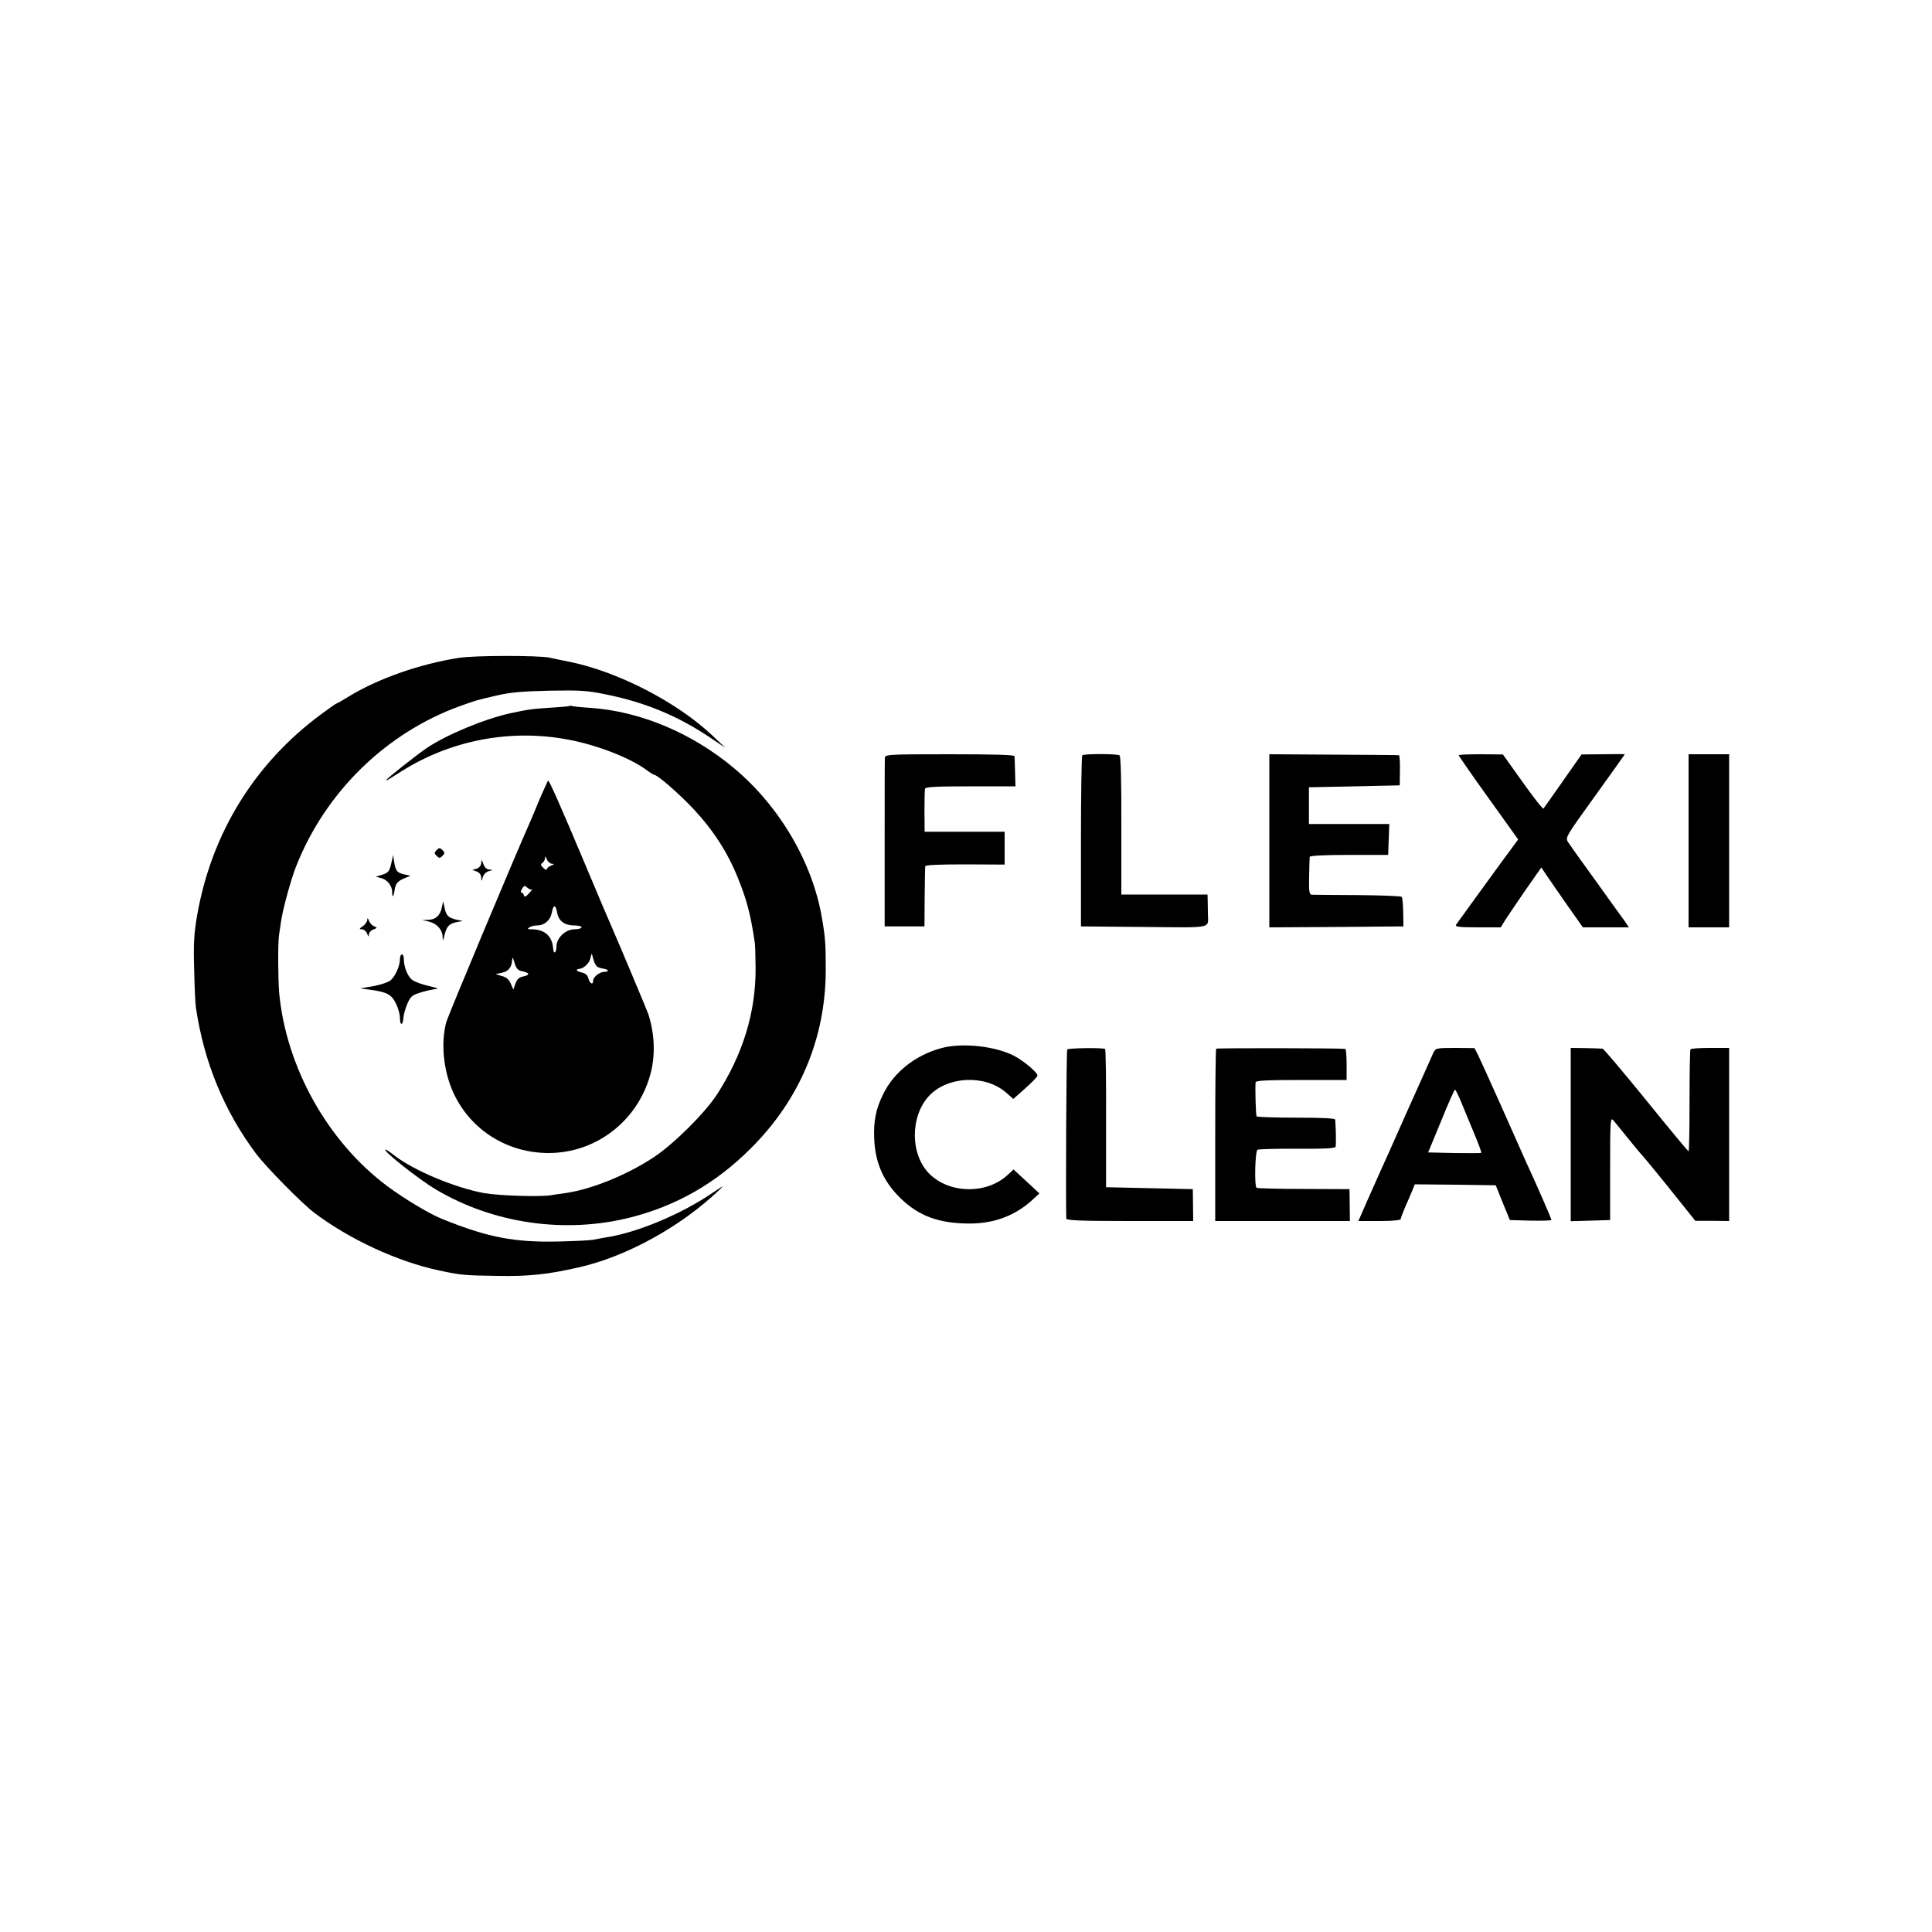 <?xml version="1.0" standalone="no"?>
<!DOCTYPE svg PUBLIC "-//W3C//DTD SVG 20010904//EN"
 "http://www.w3.org/TR/2001/REC-SVG-20010904/DTD/svg10.dtd">
<svg version="1.0" xmlns="http://www.w3.org/2000/svg"
 width="1000pt" height="1000pt" viewBox="0 0 1000 1000"
 preserveAspectRatio="xMidYMid meet">
<g transform="translate(0,1000) scale(0.1,-0.1)"
fill="#000000" stroke="none">
<path d="M2375 6595 c-204 -32 -420 -108 -573 -202 -29 -18 -55 -33 -58 -33
-3 0 -40 -26 -82 -57 -345 -255 -568 -617 -642 -1043 -16 -94 -19 -145 -15
-280 2 -91 6 -178 9 -195 42 -284 147 -538 314 -760 50 -66 234 -253 297 -301
182 -138 432 -254 648 -300 119 -25 126 -25 300 -28 163 -3 260 7 422 44 246
55 527 210 725 398 31 30 28 28 -30 -11 -164 -112 -394 -208 -555 -232 -22 -4
-51 -9 -65 -12 -14 -3 -95 -7 -180 -9 -228 -5 -363 21 -595 114 -71 28 -198
104 -291 173 -308 230 -523 615 -559 1000 -6 70 -7 254 -1 297 3 18 8 52 11
75 8 58 52 219 77 281 151 385 465 692 848 831 87 31 79 29 195 56 69 16 133
21 270 24 158 3 194 1 295 -20 196 -40 360 -107 524 -215 l91 -61 -70 66
c-183 172 -486 328 -735 379 -41 8 -88 18 -105 22 -57 12 -388 12 -470 -1z"/>
<path d="M2949 6346 c-2 -2 -47 -6 -99 -9 -96 -6 -115 -9 -205 -28 -135 -29
-335 -112 -438 -182 -50 -34 -207 -158 -207 -164 0 -5 4 -2 75 43 259 164 570
223 870 165 148 -28 319 -95 402 -157 17 -13 35 -24 38 -24 18 0 132 -100 206
-179 101 -108 176 -225 227 -352 48 -118 67 -192 89 -339 2 -14 3 -73 4 -131
1 -228 -65 -445 -200 -654 -64 -98 -228 -261 -332 -328 -141 -92 -323 -165
-457 -183 -26 -3 -56 -8 -67 -10 -52 -10 -269 -3 -347 10 -153 28 -368 118
-469 197 -20 16 -40 29 -43 29 -23 0 168 -152 259 -206 298 -178 674 -232
1014 -144 236 61 438 177 616 355 255 253 389 573 389 925 0 133 -2 167 -20
270 -49 288 -220 578 -456 775 -216 181 -484 293 -740 311 -51 3 -96 8 -99 10
-3 2 -8 2 -10 0z"/>
<path d="M4580 6075 c-1 -11 -1 -211 -1 -445 l0 -425 103 0 103 0 1 150 c1 83
2 155 3 161 1 7 68 10 206 10 l205 -1 0 85 0 85 -207 0 -207 0 -1 105 c0 58 1
111 3 118 3 9 59 12 236 12 l232 0 -2 73 c-1 39 -2 77 -3 83 -1 7 -105 10
-336 10 -330 0 -335 -1 -335 -21z"/>
<path d="M5602 6091 c-4 -3 -7 -204 -7 -446 l0 -440 328 -3 c368 -3 329 -11
329 73 0 19 -1 49 -1 65 l-1 30 -223 0 -223 0 0 356 c1 226 -3 359 -9 364 -11
9 -180 9 -193 1z"/>
<path d="M6570 5648 l0 -448 347 2 347 3 -1 73 c-1 41 -4 77 -8 80 -4 4 -106
8 -228 9 -122 0 -229 2 -237 2 -13 1 -16 16 -14 94 1 50 2 97 3 102 1 6 76 10
203 10 l203 0 3 80 3 80 -208 0 -208 0 0 95 0 95 235 5 235 5 1 78 c1 42 -2
78 -5 78 -3 1 -156 2 -338 3 l-333 2 0 -448z"/>
<path d="M7550 6091 c0 -3 69 -103 154 -221 l154 -215 -22 -30 c-47 -62 -292
-401 -300 -412 -5 -10 19 -13 113 -13 l119 0 23 38 c13 20 60 90 105 155 l82
117 28 -42 c16 -24 65 -94 108 -156 l79 -112 119 0 119 0 -22 33 c-13 17 -80
111 -149 207 -70 96 -134 186 -143 200 -16 25 -14 28 139 240 85 118 154 215
154 216 0 1 -50 1 -112 0 l-112 -1 -96 -137 c-52 -75 -98 -139 -101 -143 -4
-3 -52 58 -108 137 l-102 143 -114 1 c-63 0 -115 -2 -115 -5z"/>
<path d="M8740 5648 l0 -448 105 0 105 0 0 448 0 448 -105 0 -105 0 0 -448z"/>
<path d="M2795 5868 c-21 -51 -46 -111 -56 -133 -85 -192 -420 -993 -429
-1025 -30 -111 -14 -259 39 -371 90 -190 278 -307 491 -307 243 0 456 163 524
399 29 99 26 213 -8 319 -7 21 -153 368 -191 455 -8 17 -71 165 -140 330 -124
295 -182 425 -188 425 -1 0 -20 -42 -42 -92z m62 -339 c14 0 13 -2 -4 -9 -13
-5 -23 -14 -23 -20 0 -5 -8 -2 -18 8 -14 13 -15 19 -5 25 7 4 13 16 14 25 0
12 3 11 9 -5 5 -13 17 -23 27 -24z m-102 -132 c5 5 -2 -4 -15 -19 -18 -20 -26
-23 -28 -13 -2 8 -8 15 -13 15 -5 0 -4 9 3 20 11 17 14 18 28 5 9 -8 21 -12
25 -8z m129 -122 c8 -43 39 -65 88 -65 21 0 38 -4 38 -10 0 -5 -16 -10 -36
-10 -47 0 -94 -45 -94 -89 0 -35 -15 -43 -17 -9 -5 63 -44 98 -112 98 -20 0
-23 2 -11 10 8 5 26 10 40 10 38 0 68 26 76 65 8 45 20 45 28 0z m211 -281 c7
-3 20 -7 29 -8 26 -4 31 -16 6 -16 -26 0 -60 -26 -60 -47 0 -23 -18 -14 -24
12 -5 18 -15 27 -37 32 -25 5 -32 17 -11 18 21 1 51 28 57 52 l8 28 9 -33 c5
-18 15 -35 23 -38z m-393 -21 c40 -8 43 -19 7 -27 -22 -4 -33 -14 -41 -37
l-11 -31 -13 30 c-9 22 -23 34 -46 40 l-33 10 33 7 c35 8 51 29 53 67 1 17 4
13 12 -15 9 -30 17 -39 39 -44z"/>
<path d="M2260 5600 c-13 -13 -13 -17 0 -30 13 -13 17 -13 30 0 13 13 13 17 0
30 -13 13 -17 13 -30 0z"/>
<path d="M2025 5530 c-9 -39 -15 -47 -45 -57 l-35 -11 28 -7 c33 -9 57 -40 57
-74 0 -30 7 -24 12 9 5 36 15 49 51 64 l32 13 -32 7 c-38 9 -45 17 -53 65 l-5
35 -10 -44z"/>
<path d="M2491 5533 c-1 -13 -10 -24 -23 -29 l-23 -7 23 -8 c13 -5 22 -17 23
-31 1 -22 1 -22 8 2 4 14 17 27 31 31 23 6 23 7 3 8 -14 1 -25 11 -31 29 -9
24 -11 24 -11 5z"/>
<path d="M2287 5304 c-8 -42 -32 -64 -70 -65 l-32 -1 35 -8 c41 -10 70 -42 71
-79 1 -20 2 -21 6 -6 12 56 25 73 61 81 l37 7 -33 7 c-42 10 -52 20 -61 62
l-7 33 -7 -31z"/>
<path d="M1901 5238 c-1 -9 -11 -24 -23 -32 -19 -13 -20 -16 -5 -16 10 0 22
-10 27 -22 7 -18 9 -19 9 -5 1 10 11 22 24 26 20 8 21 10 4 16 -10 4 -23 17
-27 29 -7 16 -9 17 -9 4z"/>
<path d="M2070 5035 c0 -34 -23 -86 -47 -108 -11 -10 -51 -24 -89 -31 l-69
-12 52 -7 c87 -12 110 -25 132 -71 12 -23 21 -57 21 -74 0 -42 15 -42 18 0 1
17 11 51 21 74 17 38 25 44 72 58 29 9 64 16 78 17 14 1 -2 7 -37 15 -34 7
-74 22 -87 31 -25 18 -45 68 -45 111 0 12 -4 22 -10 22 -5 0 -10 -11 -10 -25z"/>
<path d="M4872 4575 c-135 -37 -246 -125 -301 -239 -38 -77 -50 -138 -46 -231
5 -123 47 -220 135 -306 96 -94 201 -132 360 -132 125 0 234 41 321 120 l39
36 -67 62 -67 62 -30 -28 c-107 -100 -298 -99 -403 3 -102 98 -104 299 -4 406
96 102 289 111 397 18 l39 -34 62 55 c35 31 63 60 63 66 0 16 -71 76 -121 102
-99 51 -269 69 -377 40z"/>
<path d="M5524 4568 c-5 -7 -8 -786 -5 -875 1 -10 74 -13 329 -13 l328 0 -1
83 -1 82 -224 5 -225 5 0 358 c1 196 -2 358 -5 358 -24 7 -192 4 -196 -3z"/>
<path d="M6295 4572 c-3 -3 -5 -205 -5 -449 l0 -443 348 0 349 0 -1 83 -1 82
-236 1 c-129 0 -240 3 -245 6 -12 8 -8 189 5 197 5 3 97 6 205 5 134 -1 196 2
199 10 3 9 2 88 -2 141 -1 7 -72 10 -202 10 -110 0 -203 3 -205 7 -4 6 -8 140
-5 176 1 9 55 12 236 12 l235 0 0 80 c0 44 -3 81 -7 81 -25 4 -664 5 -668 1z"/>
<path d="M7419 4551 c-6 -15 -67 -150 -135 -302 -67 -152 -132 -296 -143 -320
-11 -24 -40 -90 -65 -146 l-45 -103 110 0 c64 0 109 4 109 10 0 5 11 33 23 62
13 29 30 68 37 86 l13 32 209 -2 210 -3 36 -90 37 -90 108 -3 c59 -1 107 0
107 4 0 6 -74 177 -133 304 -16 36 -74 166 -129 290 -55 123 -108 240 -118
260 l-18 35 -100 1 c-98 0 -101 -1 -113 -25z m141 -248 c13 -32 43 -105 67
-162 24 -57 42 -105 40 -108 -2 -2 -65 -2 -139 -1 l-136 3 67 162 c36 90 69
163 72 163 3 0 16 -26 29 -57z"/>
<path d="M8130 4128 l0 -449 102 3 102 3 0 267 c0 245 1 266 16 250 8 -9 42
-51 75 -92 33 -41 63 -77 66 -80 7 -5 115 -137 224 -274 l60 -75 88 0 87 -1 0
448 0 448 -97 0 c-54 0 -100 -3 -103 -7 -3 -4 -5 -125 -5 -268 0 -144 -2 -261
-5 -260 -3 0 -102 119 -220 265 -118 145 -219 265 -225 266 -5 1 -45 2 -87 3
l-78 1 0 -448z"/>
</g>
</svg>
